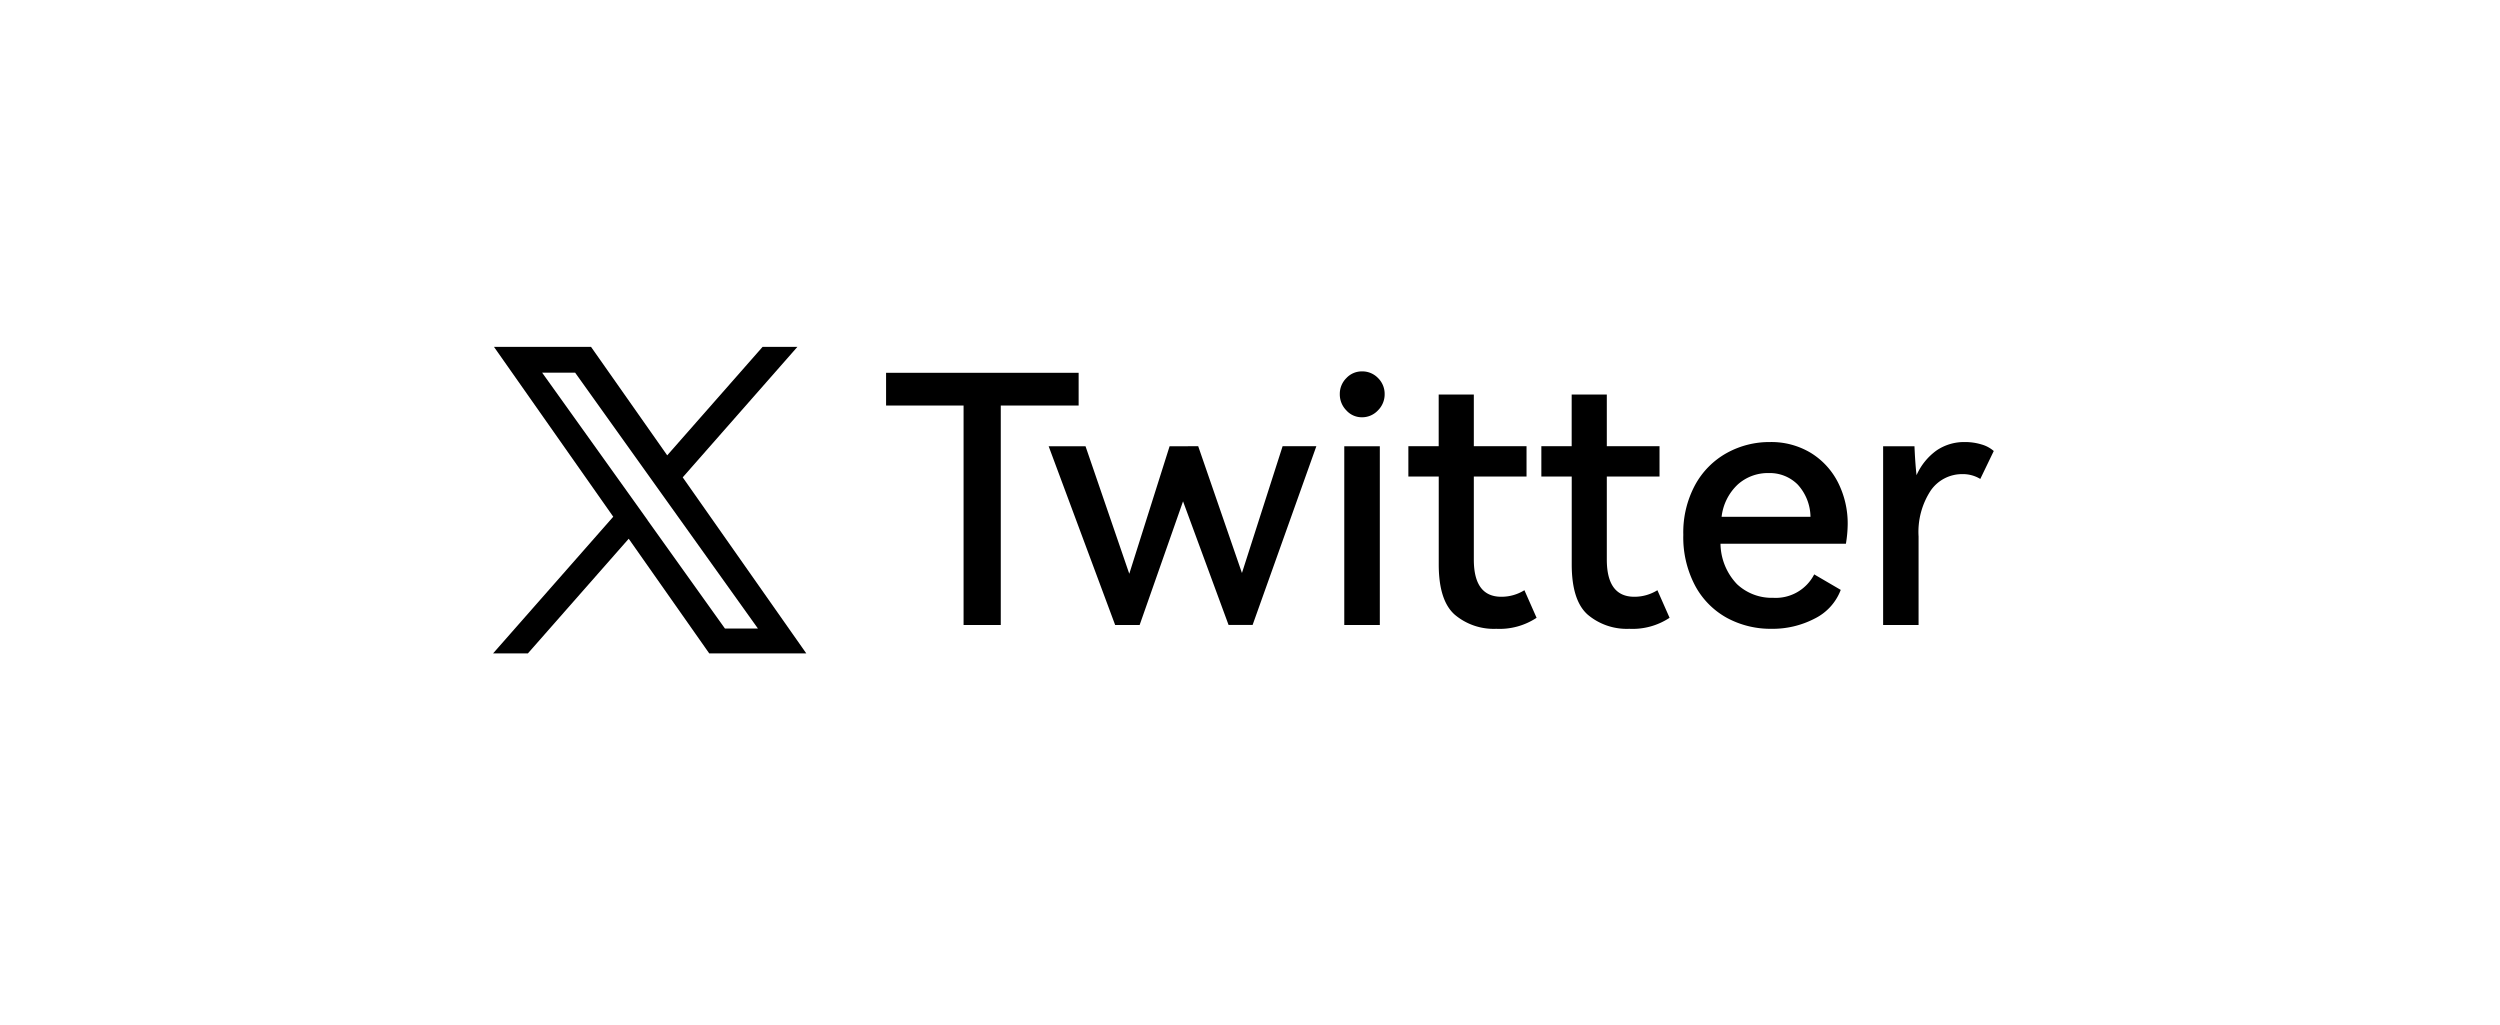 <svg xmlns="http://www.w3.org/2000/svg" xmlns:xlink="http://www.w3.org/1999/xlink" width="200" height="82" viewBox="0 0 200 82"><defs><style>.a{fill:#fff;}.b{stroke:#000;stroke-width:0.5px;}.c{filter:url(#a);}</style><filter id="a" x="0" y="0" width="200" height="82" filterUnits="userSpaceOnUse"><feOffset dy="1" input="SourceAlpha"/><feGaussianBlur stdDeviation="3" result="b"/><feFlood flood-opacity="0.102"/><feComposite operator="in" in2="b"/><feComposite in="SourceGraphic"/></filter></defs><g transform="translate(-351 -6271)"><g class="c" transform="matrix(1, 0, 0, 1, 351, 6271)"><rect class="a" width="182" height="64" rx="4" transform="translate(9 8)"/></g><g transform="translate(-855 2800.5)"><path d="M.2-13.138H15.605v2.618H9.376V7.038H6.4V-10.519H.2ZM25.17-7.267l3.5,10.143L31.922-7.267h2.7l-5.1,14.3H27.6L23.957-2.857,20.484,7.038H18.527l-5.32-14.3h2.949l3.5,10.2,3.225-10.2ZM38.262-9.582a1.655,1.655,0,0,1-1.24-.551,1.82,1.82,0,0,1-.524-1.3,1.773,1.773,0,0,1,.524-1.282,1.674,1.674,0,0,1,1.24-.537,1.737,1.737,0,0,1,1.3.537,1.773,1.773,0,0,1,.524,1.282,1.8,1.8,0,0,1-.537,1.3A1.728,1.728,0,0,1,38.262-9.582ZM39.7,7.038H36.856v-14.3H39.7Zm12.541-.579a5.365,5.365,0,0,1-3.225.882,4.837,4.837,0,0,1-3.321-1.13q-1.282-1.13-1.282-4.024V-4.841H41.983V-7.267h2.426V-11.4H47.22v4.134h4.217v2.426H47.22V1.8q0,2.977,2.2,2.977a3.47,3.47,0,0,0,1.847-.524Zm10.639,0a5.365,5.365,0,0,1-3.225.882,4.837,4.837,0,0,1-3.321-1.13q-1.282-1.13-1.282-4.024V-4.841H52.622V-7.267h2.426V-11.4h2.811v4.134h4.217v2.426H57.859V1.8q0,2.977,2.2,2.977a3.47,3.47,0,0,0,1.847-.524ZM70.9-7.6a6.114,6.114,0,0,1,3.28.868,5.9,5.9,0,0,1,2.177,2.37,7.28,7.28,0,0,1,.772,3.376A10.033,10.033,0,0,1,76.987.533H66.954a4.769,4.769,0,0,0,1.323,3.239,4.06,4.06,0,0,0,2.894,1.089,3.461,3.461,0,0,0,3.28-1.874l2.122,1.24a4.221,4.221,0,0,1-2.095,2.3,7.277,7.277,0,0,1-3.445.813,7.328,7.328,0,0,1-3.556-.868A6.377,6.377,0,0,1,64.929,3.9a8.265,8.265,0,0,1-.951-4.079,7.989,7.989,0,0,1,.951-4,6.446,6.446,0,0,1,2.536-2.55A7.028,7.028,0,0,1,70.9-7.6Zm-.11,2.481a3.6,3.6,0,0,0-2.439.9,4.19,4.19,0,0,0-1.309,2.6h7.111a3.9,3.9,0,0,0-1.02-2.577A3.146,3.146,0,0,0,70.786-5.117ZM86.5-7.6a4.478,4.478,0,0,1,1.337.193,2.53,2.53,0,0,1,.978.524L87.737-4.648a2.651,2.651,0,0,0-1.406-.386,3.051,3.051,0,0,0-2.55,1.3A6.032,6.032,0,0,0,82.8-.046V7.038H79.964v-14.3h2.508q.055,1.323.165,2.315A4.846,4.846,0,0,1,84.25-6.936,3.916,3.916,0,0,1,86.5-7.6Z" transform="translate(1276.686 3513.464)"/><path class="b" d="M14.3,10.171,23.239,0H21.12L13.355,8.831,7.153,0H0L9.378,13.355,0,24.021H2.119l8.2-9.326,6.55,9.326h7.153L14.3,10.171Zm-2.9,3.3-.95-1.33L2.883,1.561H6.138l6.1,8.54.95,1.33,7.931,11.1H17.866l-6.472-9.058Z" transform="translate(1246 3498.5)"/></g></g></svg>